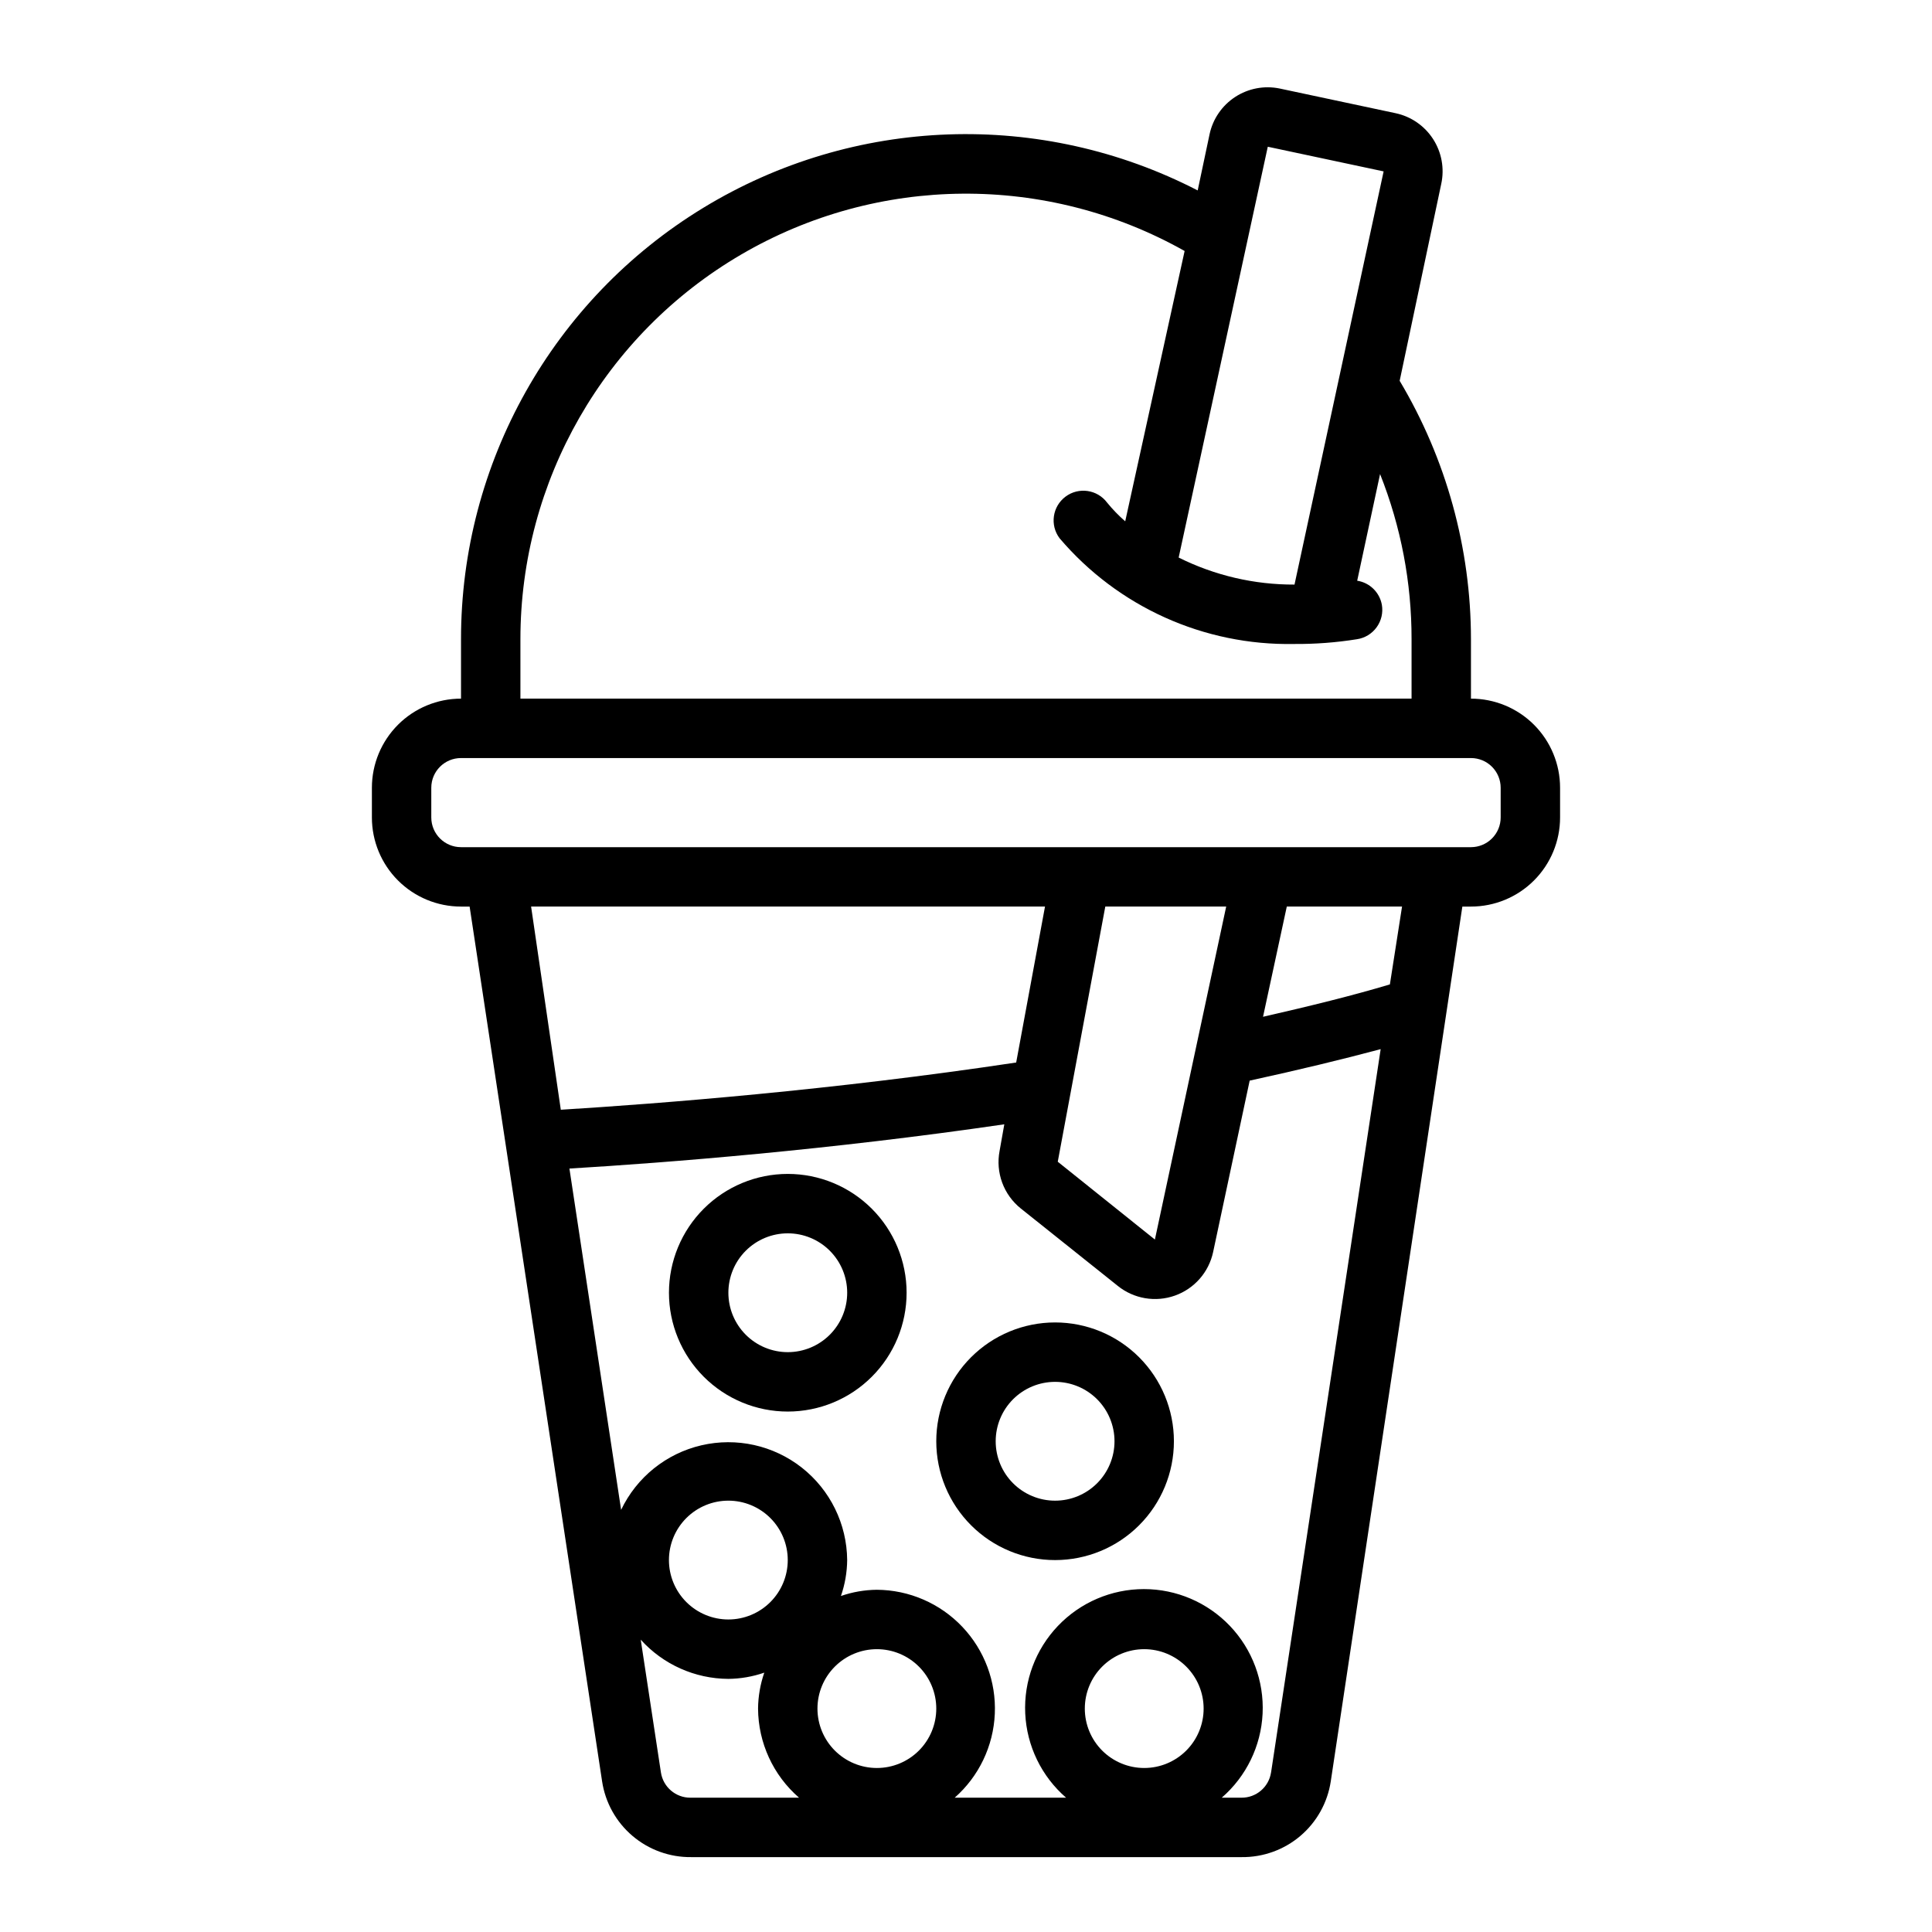 <?xml version="1.0" encoding="UTF-8"?>
<!-- Uploaded to: SVG Repo, www.svgrepo.com, Generator: SVG Repo Mixer Tools -->
<svg fill="#000000" width="800px" height="800px" version="1.1" viewBox="144 144 512 512" xmlns="http://www.w3.org/2000/svg">
 <g>
  <path d="m533.82 329.15v-15.742c-0.012-24.113-6.543-47.777-18.895-68.488l11.02-52.191c0.887-4.09 0.109-8.367-2.168-11.887-2.273-3.516-5.856-5.981-9.953-6.848l-30.699-6.535c-4.07-0.84-8.309-0.035-11.789 2.234-3.481 2.273-5.922 5.828-6.789 9.891l-3.148 14.879h-0.004c-41.492-21.426-91.152-19.676-131.03 4.621-39.879 24.297-64.207 67.625-64.191 114.32v15.742c-6.266 0-12.273 2.488-16.699 6.918-4.43 4.43-6.918 10.438-6.918 16.699v7.871c0 6.266 2.488 12.273 6.918 16.699 4.426 4.43 10.434 6.918 16.699 6.918h2.281l35.109 231.83c0.855 5.633 3.715 10.766 8.055 14.453s9.867 5.684 15.562 5.621h145.87c5.695 0.062 11.223-1.934 15.562-5.621 4.34-3.688 7.199-8.82 8.055-14.453l34.871-231.83h2.285c6.262 0 12.27-2.488 16.699-6.918 4.426-4.426 6.914-10.434 6.914-16.699v-7.871c0-6.262-2.488-12.27-6.914-16.699-4.43-4.43-10.438-6.918-16.699-6.918zm-23.145-139.73-23.617 109.5c-10.652 0.043-21.168-2.41-30.699-7.164l23.617-108.87zm-228.76 123.98c0-41.961 22.27-80.766 58.492-101.94 36.227-21.172 80.965-21.535 117.53-0.945l-15.742 71.637h-0.004c-1.738-1.512-3.348-3.172-4.801-4.961-2.609-3.477-7.543-4.184-11.02-1.574-3.481 2.609-4.184 7.543-1.574 11.02 15.453 18.18 38.25 28.469 62.109 28.023 5.586 0.047 11.172-0.375 16.688-1.258 2.102-0.309 3.988-1.453 5.231-3.172 1.246-1.719 1.746-3.867 1.383-5.961-0.598-3.301-3.219-5.859-6.535-6.375l6.062-28.262c5.535 13.93 8.367 28.781 8.344 43.77v15.742h-236.16zm155 70.848h32.039l-18.895 88.246-25.742-20.625zm-23.617 41.328c-48.648 7.32-93.992 10.863-120.68 12.516l-7.871-53.844h136.19zm-94.148 188.14-5.352-35.188c5.934 6.578 14.363 10.348 23.223 10.391 3.242-0.031 6.461-0.59 9.523-1.652-1.062 3.066-1.621 6.281-1.652 9.527 0.051 9.066 4.012 17.676 10.863 23.613h-28.812c-3.894 0.008-7.207-2.84-7.793-6.691zm57.23-1.18c-4.176 0-8.18-1.66-11.133-4.609-2.953-2.953-4.613-6.957-4.613-11.133s1.66-8.184 4.613-11.133c2.953-2.953 6.957-4.613 11.133-4.613 4.176 0 8.18 1.66 11.133 4.613 2.953 2.949 4.609 6.957 4.609 11.133s-1.656 8.18-4.609 11.133c-2.953 2.949-6.957 4.609-11.133 4.609zm-39.359-39.359c-4.176 0-8.18-1.66-11.133-4.613-2.953-2.953-4.613-6.957-4.613-11.133s1.66-8.18 4.613-11.133c2.953-2.949 6.957-4.609 11.133-4.609 4.176 0 8.18 1.66 11.133 4.609 2.953 2.953 4.609 6.957 4.609 11.133s-1.656 8.18-4.609 11.133c-2.953 2.953-6.957 4.613-11.133 4.613zm94.465 23.617c0-4.176 1.656-8.184 4.609-11.133 2.953-2.953 6.957-4.613 11.133-4.613s8.18 1.66 11.133 4.613c2.953 2.949 4.613 6.957 4.613 11.133s-1.66 8.18-4.613 11.133c-2.953 2.949-6.957 4.609-11.133 4.609s-8.18-1.66-11.133-4.609c-2.953-2.953-4.609-6.957-4.609-11.133zm49.359 16.926-0.004-0.004c-0.59 3.883-3.945 6.738-7.871 6.691h-5.195c6.504-5.641 10.418-13.695 10.828-22.297 0.406-8.602-2.723-16.996-8.664-23.227-5.945-6.231-14.18-9.758-22.789-9.758s-16.848 3.527-22.789 9.758c-5.941 6.231-9.074 14.625-8.664 23.227 0.41 8.602 4.32 16.656 10.828 22.297h-29.52c6.418-5.656 10.254-13.684 10.629-22.234 0.379-8.547-2.742-16.879-8.637-23.078-5.898-6.203-14.062-9.734-22.617-9.789-3.242 0.031-6.461 0.586-9.527 1.652 1.066-3.066 1.625-6.281 1.656-9.527-0.078-9.562-4.5-18.574-12.02-24.492-7.519-5.914-17.316-8.09-26.633-5.914s-17.137 8.469-21.254 17.105l-13.699-90.449c26.137-1.574 68.957-4.961 115.25-11.73l-1.258 7.086c-0.531 2.801-0.293 5.691 0.691 8.367 0.984 2.676 2.676 5.035 4.898 6.824l25.742 20.547h-0.004c4.262 3.426 9.992 4.402 15.145 2.57 5.152-1.828 8.984-6.199 10.125-11.547l9.684-45.422c12.988-2.832 24.402-5.59 34.715-8.344zm31.488-208.84c-10 2.988-20.863 5.664-33.617 8.578l6.297-29.207h30.543zm29.359-44.246c0 2.09-0.828 4.09-2.305 5.566s-3.481 2.309-5.566 2.309h-267.65c-4.348 0-7.875-3.527-7.875-7.875v-7.871c0-4.348 3.527-7.871 7.875-7.871h267.65c2.086 0 4.09 0.828 5.566 2.305 1.477 1.477 2.305 3.481 2.305 5.566z"/>
  <path d="m423.61 494.46c-8.352 0-16.359 3.32-22.266 9.223-5.902 5.906-9.223 13.918-9.223 22.266 0 8.352 3.32 16.363 9.223 22.266 5.906 5.906 13.914 9.223 22.266 9.223 8.352 0 16.363-3.316 22.266-9.223 5.906-5.902 9.223-13.914 9.223-22.266 0-8.348-3.316-16.359-9.223-22.266-5.902-5.902-13.914-9.223-22.266-9.223zm0 47.23v0.004c-4.176 0-8.18-1.66-11.133-4.613-2.953-2.949-4.609-6.957-4.609-11.133s1.656-8.18 4.609-11.133c2.953-2.949 6.957-4.609 11.133-4.609s8.18 1.66 11.133 4.609c2.953 2.953 4.613 6.957 4.613 11.133s-1.66 8.184-4.613 11.133c-2.953 2.953-6.957 4.613-11.133 4.613z"/>
  <path d="m352.77 455.1c-8.352 0-16.359 3.32-22.266 9.223-5.902 5.906-9.223 13.914-9.223 22.266 0 8.352 3.32 16.359 9.223 22.266 5.906 5.906 13.914 9.223 22.266 9.223s16.359-3.316 22.266-9.223 9.223-13.914 9.223-22.266c0-8.352-3.316-16.359-9.223-22.266-5.906-5.902-13.914-9.223-22.266-9.223zm0 47.23v0.004c-4.176 0-8.18-1.66-11.133-4.613-2.953-2.953-4.609-6.957-4.609-11.133 0-4.176 1.656-8.18 4.609-11.133 2.953-2.953 6.957-4.609 11.133-4.609s8.18 1.656 11.133 4.609c2.953 2.953 4.613 6.957 4.613 11.133 0 4.176-1.66 8.18-4.613 11.133-2.953 2.953-6.957 4.613-11.133 4.613z"/>
 </g>
</svg>